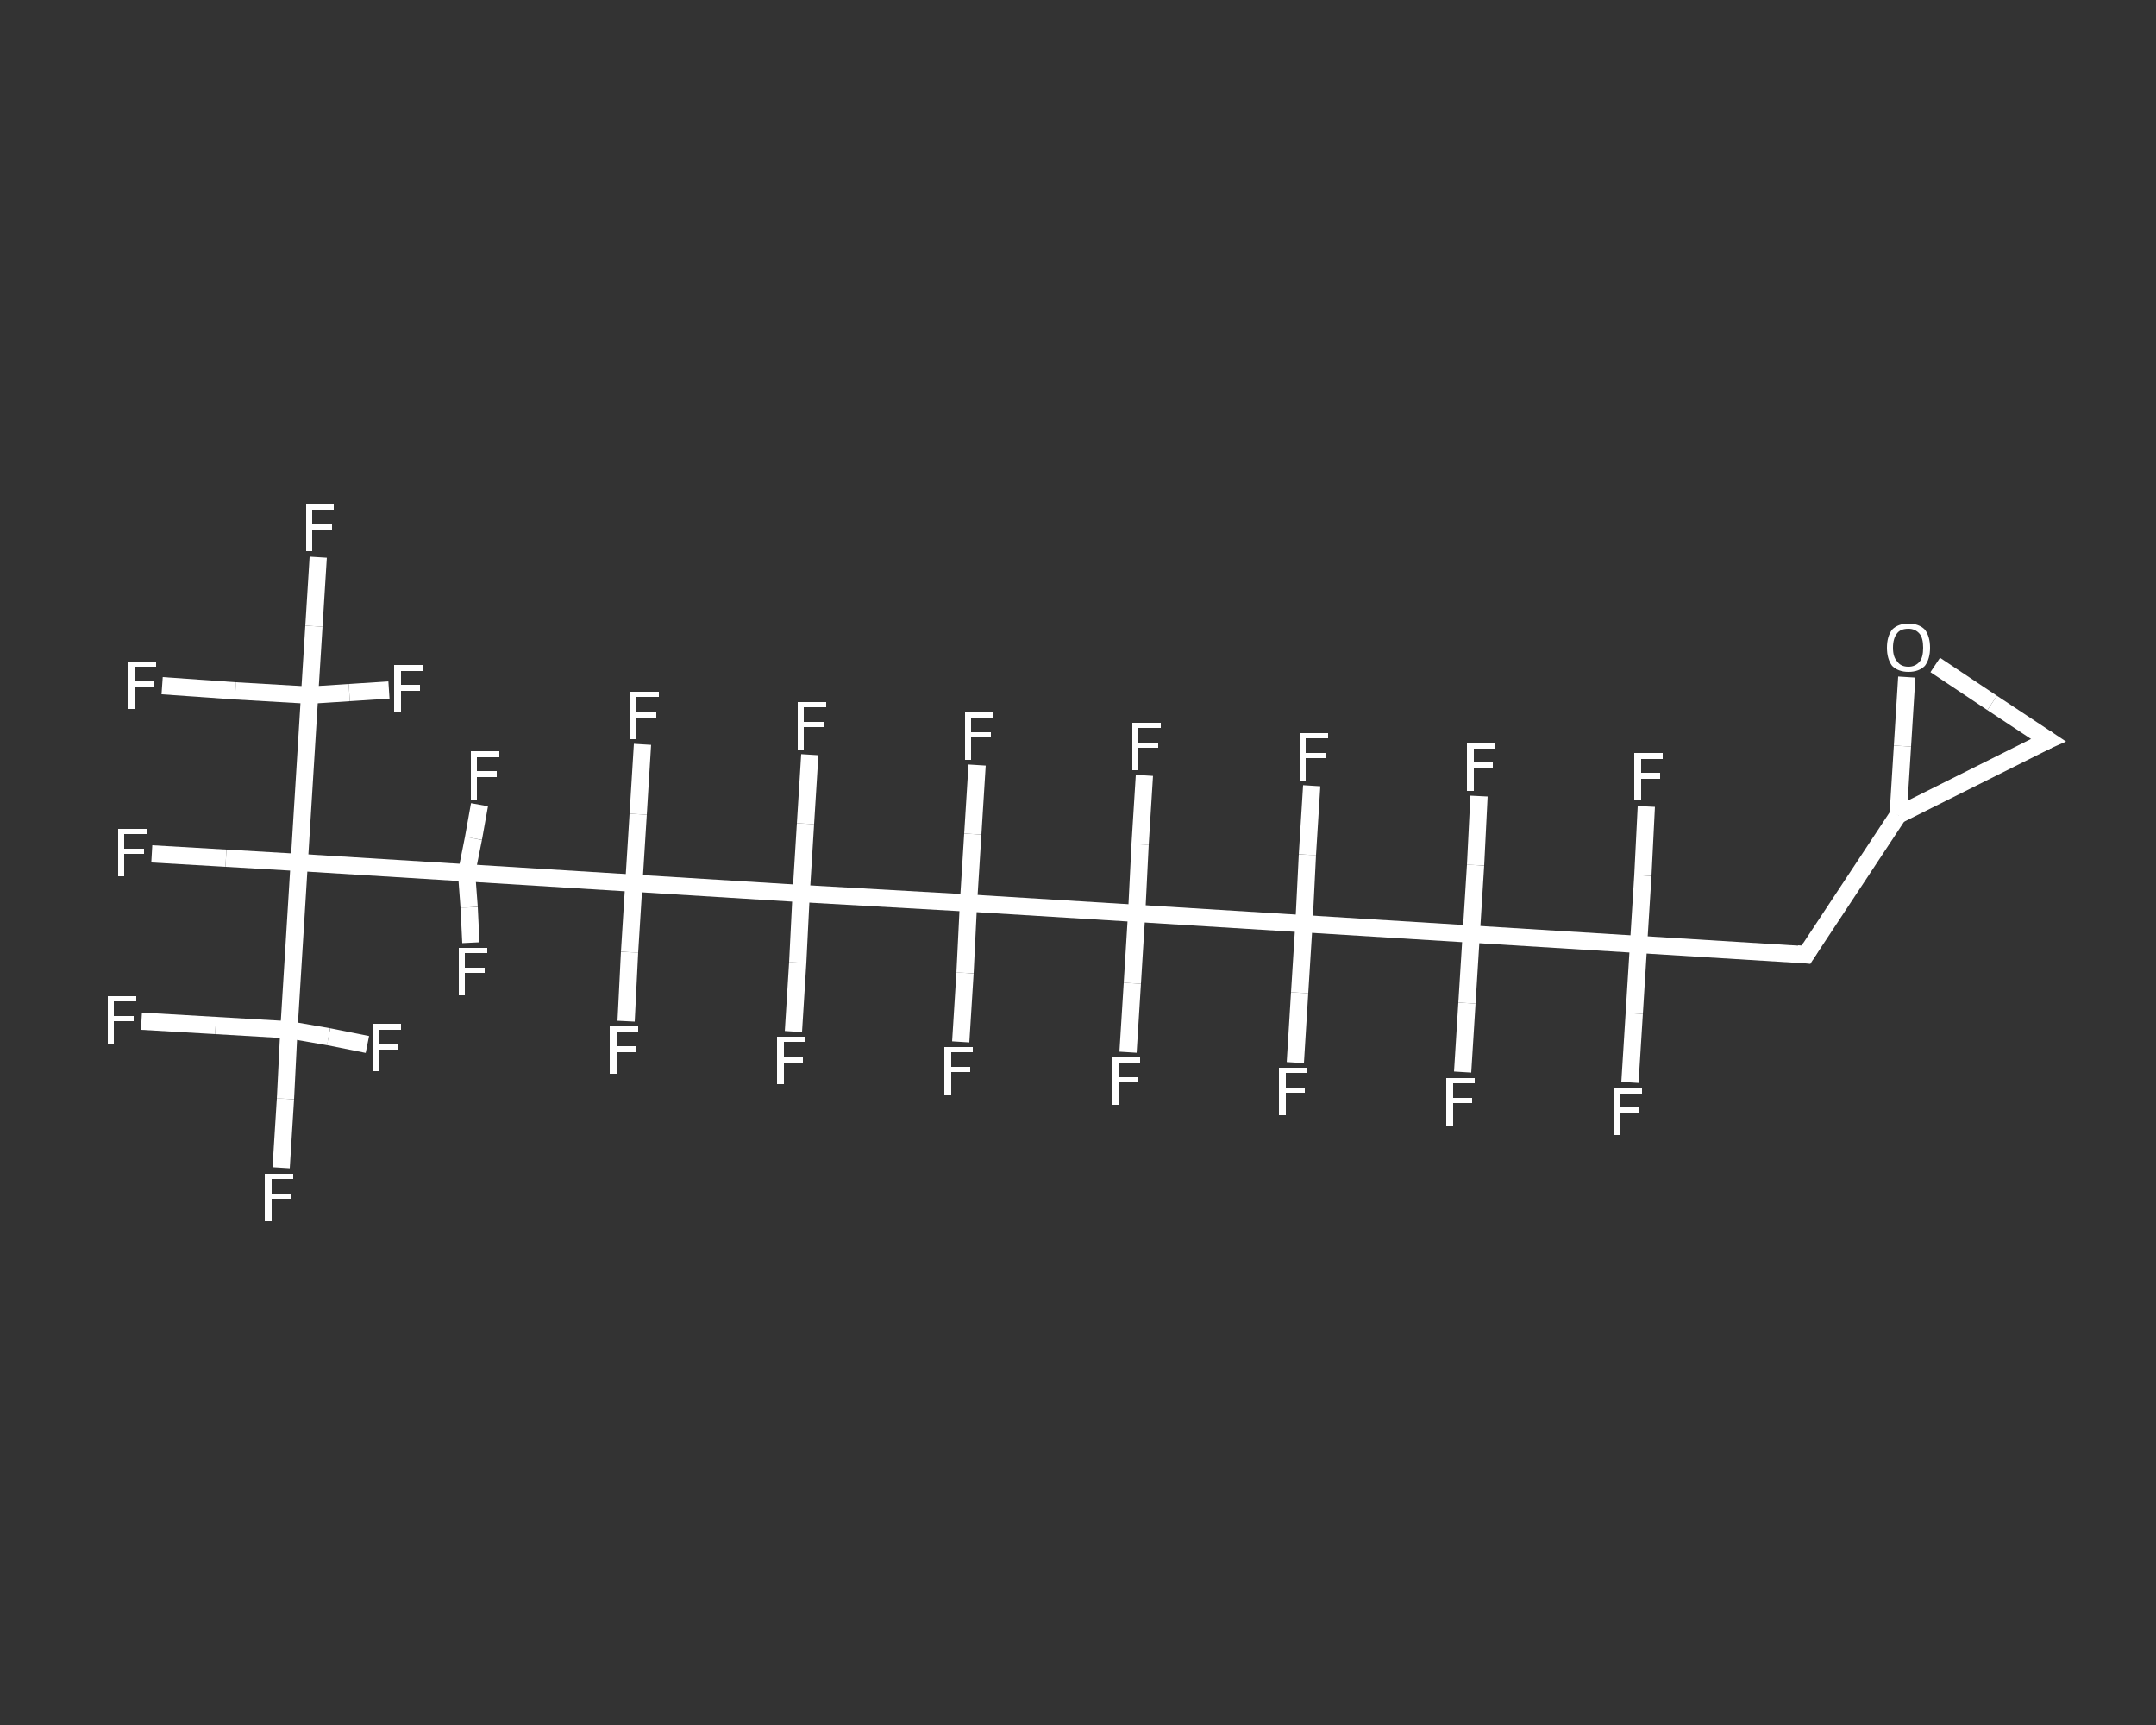 <?xml version='1.0' encoding='iso-8859-1'?>
<svg version='1.1' baseProfile='full'
              xmlns='http://www.w3.org/2000/svg'
                      xmlns:rdkit='http://www.rdkit.org/xml'
                      xmlns:xlink='http://www.w3.org/1999/xlink'
                  xml:space='preserve'
width='250px' height='200px' viewBox='0 0 250 200'>
<rect x="0" y="0" width="250" height="200" fill="#333333" stroke="none"/>
<!-- END OF HEADER -->
<rect style='opacity:1.0;fill:transparent;stroke:none' width='250.0' height='200.0' x='0.0' y='0.0'> </rect>
<path class='bond-0 atom-0 atom-1' d='M 36.9,64.6 L 36.4,72.6' style='fill:none;fill-rule:evenodd;stroke:#FFFFFF;stroke-width:2.0px;stroke-linecap:butt;stroke-linejoin:miter;stroke-opacity:1' />
<path class='bond-0 atom-0 atom-1' d='M 36.4,72.6 L 35.9,80.6' style='fill:none;fill-rule:evenodd;stroke:#FFFFFF;stroke-width:2.0px;stroke-linecap:butt;stroke-linejoin:miter;stroke-opacity:1' />
<path class='bond-1 atom-1 atom-2' d='M 35.9,80.6 L 27.3,80.1' style='fill:none;fill-rule:evenodd;stroke:#FFFFFF;stroke-width:2.0px;stroke-linecap:butt;stroke-linejoin:miter;stroke-opacity:1' />
<path class='bond-1 atom-1 atom-2' d='M 27.3,80.1 L 18.8,79.5' style='fill:none;fill-rule:evenodd;stroke:#FFFFFF;stroke-width:2.0px;stroke-linecap:butt;stroke-linejoin:miter;stroke-opacity:1' />
<path class='bond-2 atom-1 atom-3' d='M 35.9,80.6 L 40.5,80.3' style='fill:none;fill-rule:evenodd;stroke:#FFFFFF;stroke-width:2.0px;stroke-linecap:butt;stroke-linejoin:miter;stroke-opacity:1' />
<path class='bond-2 atom-1 atom-3' d='M 40.5,80.3 L 45.1,80.0' style='fill:none;fill-rule:evenodd;stroke:#FFFFFF;stroke-width:2.0px;stroke-linecap:butt;stroke-linejoin:miter;stroke-opacity:1' />
<path class='bond-3 atom-1 atom-4' d='M 35.9,80.6 L 34.7,100.0' style='fill:none;fill-rule:evenodd;stroke:#FFFFFF;stroke-width:2.0px;stroke-linecap:butt;stroke-linejoin:miter;stroke-opacity:1' />
<path class='bond-4 atom-4 atom-5' d='M 34.7,100.0 L 26.2,99.5' style='fill:none;fill-rule:evenodd;stroke:#FFFFFF;stroke-width:2.0px;stroke-linecap:butt;stroke-linejoin:miter;stroke-opacity:1' />
<path class='bond-4 atom-4 atom-5' d='M 26.2,99.5 L 17.6,99.0' style='fill:none;fill-rule:evenodd;stroke:#FFFFFF;stroke-width:2.0px;stroke-linecap:butt;stroke-linejoin:miter;stroke-opacity:1' />
<path class='bond-5 atom-4 atom-6' d='M 34.7,100.0 L 33.5,119.4' style='fill:none;fill-rule:evenodd;stroke:#FFFFFF;stroke-width:2.0px;stroke-linecap:butt;stroke-linejoin:miter;stroke-opacity:1' />
<path class='bond-6 atom-6 atom-7' d='M 33.5,119.4 L 33.1,127.4' style='fill:none;fill-rule:evenodd;stroke:#FFFFFF;stroke-width:2.0px;stroke-linecap:butt;stroke-linejoin:miter;stroke-opacity:1' />
<path class='bond-6 atom-6 atom-7' d='M 33.1,127.4 L 32.6,135.4' style='fill:none;fill-rule:evenodd;stroke:#FFFFFF;stroke-width:2.0px;stroke-linecap:butt;stroke-linejoin:miter;stroke-opacity:1' />
<path class='bond-7 atom-6 atom-8' d='M 33.5,119.4 L 25.0,118.9' style='fill:none;fill-rule:evenodd;stroke:#FFFFFF;stroke-width:2.0px;stroke-linecap:butt;stroke-linejoin:miter;stroke-opacity:1' />
<path class='bond-7 atom-6 atom-8' d='M 25.0,118.9 L 16.4,118.4' style='fill:none;fill-rule:evenodd;stroke:#FFFFFF;stroke-width:2.0px;stroke-linecap:butt;stroke-linejoin:miter;stroke-opacity:1' />
<path class='bond-8 atom-6 atom-9' d='M 33.5,119.4 L 38.1,120.2' style='fill:none;fill-rule:evenodd;stroke:#FFFFFF;stroke-width:2.0px;stroke-linecap:butt;stroke-linejoin:miter;stroke-opacity:1' />
<path class='bond-8 atom-6 atom-9' d='M 38.1,120.2 L 42.6,121.1' style='fill:none;fill-rule:evenodd;stroke:#FFFFFF;stroke-width:2.0px;stroke-linecap:butt;stroke-linejoin:miter;stroke-opacity:1' />
<path class='bond-9 atom-4 atom-10' d='M 34.7,100.0 L 54.1,101.2' style='fill:none;fill-rule:evenodd;stroke:#FFFFFF;stroke-width:2.0px;stroke-linecap:butt;stroke-linejoin:miter;stroke-opacity:1' />
<path class='bond-10 atom-10 atom-11' d='M 54.1,101.2 L 54.4,105.2' style='fill:none;fill-rule:evenodd;stroke:#FFFFFF;stroke-width:2.0px;stroke-linecap:butt;stroke-linejoin:miter;stroke-opacity:1' />
<path class='bond-10 atom-10 atom-11' d='M 54.4,105.2 L 54.6,109.3' style='fill:none;fill-rule:evenodd;stroke:#FFFFFF;stroke-width:2.0px;stroke-linecap:butt;stroke-linejoin:miter;stroke-opacity:1' />
<path class='bond-11 atom-10 atom-12' d='M 54.1,101.2 L 54.9,97.2' style='fill:none;fill-rule:evenodd;stroke:#FFFFFF;stroke-width:2.0px;stroke-linecap:butt;stroke-linejoin:miter;stroke-opacity:1' />
<path class='bond-11 atom-10 atom-12' d='M 54.9,97.2 L 55.6,93.3' style='fill:none;fill-rule:evenodd;stroke:#FFFFFF;stroke-width:2.0px;stroke-linecap:butt;stroke-linejoin:miter;stroke-opacity:1' />
<path class='bond-12 atom-10 atom-13' d='M 54.1,101.2 L 73.5,102.4' style='fill:none;fill-rule:evenodd;stroke:#FFFFFF;stroke-width:2.0px;stroke-linecap:butt;stroke-linejoin:miter;stroke-opacity:1' />
<path class='bond-13 atom-13 atom-14' d='M 73.5,102.4 L 74.0,94.4' style='fill:none;fill-rule:evenodd;stroke:#FFFFFF;stroke-width:2.0px;stroke-linecap:butt;stroke-linejoin:miter;stroke-opacity:1' />
<path class='bond-13 atom-13 atom-14' d='M 74.0,94.4 L 74.5,86.3' style='fill:none;fill-rule:evenodd;stroke:#FFFFFF;stroke-width:2.0px;stroke-linecap:butt;stroke-linejoin:miter;stroke-opacity:1' />
<path class='bond-14 atom-13 atom-15' d='M 73.5,102.4 L 73.0,110.4' style='fill:none;fill-rule:evenodd;stroke:#FFFFFF;stroke-width:2.0px;stroke-linecap:butt;stroke-linejoin:miter;stroke-opacity:1' />
<path class='bond-14 atom-13 atom-15' d='M 73.0,110.4 L 72.6,118.4' style='fill:none;fill-rule:evenodd;stroke:#FFFFFF;stroke-width:2.0px;stroke-linecap:butt;stroke-linejoin:miter;stroke-opacity:1' />
<path class='bond-15 atom-13 atom-16' d='M 73.5,102.4 L 92.9,103.6' style='fill:none;fill-rule:evenodd;stroke:#FFFFFF;stroke-width:2.0px;stroke-linecap:butt;stroke-linejoin:miter;stroke-opacity:1' />
<path class='bond-16 atom-16 atom-17' d='M 92.9,103.6 L 92.5,111.6' style='fill:none;fill-rule:evenodd;stroke:#FFFFFF;stroke-width:2.0px;stroke-linecap:butt;stroke-linejoin:miter;stroke-opacity:1' />
<path class='bond-16 atom-16 atom-17' d='M 92.5,111.6 L 92.0,119.6' style='fill:none;fill-rule:evenodd;stroke:#FFFFFF;stroke-width:2.0px;stroke-linecap:butt;stroke-linejoin:miter;stroke-opacity:1' />
<path class='bond-17 atom-16 atom-18' d='M 92.9,103.6 L 93.4,95.5' style='fill:none;fill-rule:evenodd;stroke:#FFFFFF;stroke-width:2.0px;stroke-linecap:butt;stroke-linejoin:miter;stroke-opacity:1' />
<path class='bond-17 atom-16 atom-18' d='M 93.4,95.5 L 93.9,87.5' style='fill:none;fill-rule:evenodd;stroke:#FFFFFF;stroke-width:2.0px;stroke-linecap:butt;stroke-linejoin:miter;stroke-opacity:1' />
<path class='bond-18 atom-16 atom-19' d='M 92.9,103.6 L 112.3,104.7' style='fill:none;fill-rule:evenodd;stroke:#FFFFFF;stroke-width:2.0px;stroke-linecap:butt;stroke-linejoin:miter;stroke-opacity:1' />
<path class='bond-19 atom-19 atom-20' d='M 112.3,104.7 L 112.8,96.7' style='fill:none;fill-rule:evenodd;stroke:#FFFFFF;stroke-width:2.0px;stroke-linecap:butt;stroke-linejoin:miter;stroke-opacity:1' />
<path class='bond-19 atom-19 atom-20' d='M 112.8,96.7 L 113.3,88.7' style='fill:none;fill-rule:evenodd;stroke:#FFFFFF;stroke-width:2.0px;stroke-linecap:butt;stroke-linejoin:miter;stroke-opacity:1' />
<path class='bond-20 atom-19 atom-21' d='M 112.3,104.7 L 111.9,112.8' style='fill:none;fill-rule:evenodd;stroke:#FFFFFF;stroke-width:2.0px;stroke-linecap:butt;stroke-linejoin:miter;stroke-opacity:1' />
<path class='bond-20 atom-19 atom-21' d='M 111.9,112.8 L 111.4,120.8' style='fill:none;fill-rule:evenodd;stroke:#FFFFFF;stroke-width:2.0px;stroke-linecap:butt;stroke-linejoin:miter;stroke-opacity:1' />
<path class='bond-21 atom-19 atom-22' d='M 112.3,104.7 L 131.8,105.9' style='fill:none;fill-rule:evenodd;stroke:#FFFFFF;stroke-width:2.0px;stroke-linecap:butt;stroke-linejoin:miter;stroke-opacity:1' />
<path class='bond-22 atom-22 atom-23' d='M 131.8,105.9 L 131.3,114.0' style='fill:none;fill-rule:evenodd;stroke:#FFFFFF;stroke-width:2.0px;stroke-linecap:butt;stroke-linejoin:miter;stroke-opacity:1' />
<path class='bond-22 atom-22 atom-23' d='M 131.3,114.0 L 130.8,122.0' style='fill:none;fill-rule:evenodd;stroke:#FFFFFF;stroke-width:2.0px;stroke-linecap:butt;stroke-linejoin:miter;stroke-opacity:1' />
<path class='bond-23 atom-22 atom-24' d='M 131.8,105.9 L 132.2,97.9' style='fill:none;fill-rule:evenodd;stroke:#FFFFFF;stroke-width:2.0px;stroke-linecap:butt;stroke-linejoin:miter;stroke-opacity:1' />
<path class='bond-23 atom-22 atom-24' d='M 132.2,97.9 L 132.7,89.9' style='fill:none;fill-rule:evenodd;stroke:#FFFFFF;stroke-width:2.0px;stroke-linecap:butt;stroke-linejoin:miter;stroke-opacity:1' />
<path class='bond-24 atom-22 atom-25' d='M 131.8,105.9 L 151.2,107.1' style='fill:none;fill-rule:evenodd;stroke:#FFFFFF;stroke-width:2.0px;stroke-linecap:butt;stroke-linejoin:miter;stroke-opacity:1' />
<path class='bond-25 atom-25 atom-26' d='M 151.2,107.1 L 151.6,99.1' style='fill:none;fill-rule:evenodd;stroke:#FFFFFF;stroke-width:2.0px;stroke-linecap:butt;stroke-linejoin:miter;stroke-opacity:1' />
<path class='bond-25 atom-25 atom-26' d='M 151.6,99.1 L 152.1,91.1' style='fill:none;fill-rule:evenodd;stroke:#FFFFFF;stroke-width:2.0px;stroke-linecap:butt;stroke-linejoin:miter;stroke-opacity:1' />
<path class='bond-26 atom-25 atom-27' d='M 151.2,107.1 L 150.7,115.1' style='fill:none;fill-rule:evenodd;stroke:#FFFFFF;stroke-width:2.0px;stroke-linecap:butt;stroke-linejoin:miter;stroke-opacity:1' />
<path class='bond-26 atom-25 atom-27' d='M 150.7,115.1 L 150.2,123.2' style='fill:none;fill-rule:evenodd;stroke:#FFFFFF;stroke-width:2.0px;stroke-linecap:butt;stroke-linejoin:miter;stroke-opacity:1' />
<path class='bond-27 atom-25 atom-28' d='M 151.2,107.1 L 170.6,108.3' style='fill:none;fill-rule:evenodd;stroke:#FFFFFF;stroke-width:2.0px;stroke-linecap:butt;stroke-linejoin:miter;stroke-opacity:1' />
<path class='bond-28 atom-28 atom-29' d='M 170.6,108.3 L 170.1,116.3' style='fill:none;fill-rule:evenodd;stroke:#FFFFFF;stroke-width:2.0px;stroke-linecap:butt;stroke-linejoin:miter;stroke-opacity:1' />
<path class='bond-28 atom-28 atom-29' d='M 170.1,116.3 L 169.6,124.3' style='fill:none;fill-rule:evenodd;stroke:#FFFFFF;stroke-width:2.0px;stroke-linecap:butt;stroke-linejoin:miter;stroke-opacity:1' />
<path class='bond-29 atom-28 atom-30' d='M 170.6,108.3 L 171.1,100.3' style='fill:none;fill-rule:evenodd;stroke:#FFFFFF;stroke-width:2.0px;stroke-linecap:butt;stroke-linejoin:miter;stroke-opacity:1' />
<path class='bond-29 atom-28 atom-30' d='M 171.1,100.3 L 171.5,92.3' style='fill:none;fill-rule:evenodd;stroke:#FFFFFF;stroke-width:2.0px;stroke-linecap:butt;stroke-linejoin:miter;stroke-opacity:1' />
<path class='bond-30 atom-28 atom-31' d='M 170.6,108.3 L 190.0,109.5' style='fill:none;fill-rule:evenodd;stroke:#FFFFFF;stroke-width:2.0px;stroke-linecap:butt;stroke-linejoin:miter;stroke-opacity:1' />
<path class='bond-31 atom-31 atom-32' d='M 190.0,109.5 L 189.5,117.5' style='fill:none;fill-rule:evenodd;stroke:#FFFFFF;stroke-width:2.0px;stroke-linecap:butt;stroke-linejoin:miter;stroke-opacity:1' />
<path class='bond-31 atom-31 atom-32' d='M 189.5,117.5 L 189.0,125.5' style='fill:none;fill-rule:evenodd;stroke:#FFFFFF;stroke-width:2.0px;stroke-linecap:butt;stroke-linejoin:miter;stroke-opacity:1' />
<path class='bond-32 atom-31 atom-33' d='M 190.0,109.5 L 190.5,101.5' style='fill:none;fill-rule:evenodd;stroke:#FFFFFF;stroke-width:2.0px;stroke-linecap:butt;stroke-linejoin:miter;stroke-opacity:1' />
<path class='bond-32 atom-31 atom-33' d='M 190.5,101.5 L 190.9,93.5' style='fill:none;fill-rule:evenodd;stroke:#FFFFFF;stroke-width:2.0px;stroke-linecap:butt;stroke-linejoin:miter;stroke-opacity:1' />
<path class='bond-33 atom-31 atom-34' d='M 190.0,109.5 L 209.4,110.7' style='fill:none;fill-rule:evenodd;stroke:#FFFFFF;stroke-width:2.0px;stroke-linecap:butt;stroke-linejoin:miter;stroke-opacity:1' />
<path class='bond-34 atom-34 atom-35' d='M 209.4,110.7 L 220.1,94.5' style='fill:none;fill-rule:evenodd;stroke:#FFFFFF;stroke-width:2.0px;stroke-linecap:butt;stroke-linejoin:miter;stroke-opacity:1' />
<path class='bond-35 atom-35 atom-36' d='M 220.1,94.5 L 237.5,85.8' style='fill:none;fill-rule:evenodd;stroke:#FFFFFF;stroke-width:2.0px;stroke-linecap:butt;stroke-linejoin:miter;stroke-opacity:1' />
<path class='bond-36 atom-36 atom-37' d='M 237.5,85.8 L 231.0,81.5' style='fill:none;fill-rule:evenodd;stroke:#FFFFFF;stroke-width:2.0px;stroke-linecap:butt;stroke-linejoin:miter;stroke-opacity:1' />
<path class='bond-36 atom-36 atom-37' d='M 231.0,81.5 L 224.4,77.1' style='fill:none;fill-rule:evenodd;stroke:#FFFFFF;stroke-width:2.0px;stroke-linecap:butt;stroke-linejoin:miter;stroke-opacity:1' />
<path class='bond-37 atom-37 atom-35' d='M 221.1,78.5 L 220.6,86.5' style='fill:none;fill-rule:evenodd;stroke:#FFFFFF;stroke-width:2.0px;stroke-linecap:butt;stroke-linejoin:miter;stroke-opacity:1' />
<path class='bond-37 atom-37 atom-35' d='M 220.6,86.5 L 220.1,94.5' style='fill:none;fill-rule:evenodd;stroke:#FFFFFF;stroke-width:2.0px;stroke-linecap:butt;stroke-linejoin:miter;stroke-opacity:1' />
<path d='M 208.4,110.6 L 209.4,110.7 L 209.9,109.9' style='fill:none;stroke:#FFFFFF;stroke-width:2.0px;stroke-linecap:butt;stroke-linejoin:miter;stroke-opacity:1;' />
<path d='M 236.6,86.2 L 237.5,85.8 L 237.2,85.6' style='fill:none;stroke:#FFFFFF;stroke-width:2.0px;stroke-linecap:butt;stroke-linejoin:miter;stroke-opacity:1;' />
<path class='atom-0' d='M 35.5 58.4
L 38.7 58.4
L 38.7 59.1
L 36.2 59.1
L 36.2 60.7
L 38.5 60.7
L 38.5 61.4
L 36.2 61.4
L 36.2 63.9
L 35.5 63.9
L 35.5 58.4
' fill='#FFFFFF'/>
<path class='atom-2' d='M 14.9 76.7
L 18.1 76.7
L 18.1 77.3
L 15.6 77.3
L 15.6 79.0
L 17.9 79.0
L 17.9 79.6
L 15.6 79.6
L 15.6 82.2
L 14.9 82.2
L 14.9 76.7
' fill='#FFFFFF'/>
<path class='atom-3' d='M 45.7 77.1
L 49.0 77.1
L 49.0 77.8
L 46.5 77.8
L 46.5 79.4
L 48.7 79.4
L 48.7 80.1
L 46.5 80.1
L 46.5 82.6
L 45.7 82.6
L 45.7 77.1
' fill='#FFFFFF'/>
<path class='atom-5' d='M 13.7 96.1
L 17.0 96.1
L 17.0 96.7
L 14.4 96.7
L 14.4 98.4
L 16.7 98.4
L 16.7 99.0
L 14.4 99.0
L 14.4 101.6
L 13.7 101.6
L 13.7 96.1
' fill='#FFFFFF'/>
<path class='atom-7' d='M 30.7 136.1
L 34.0 136.1
L 34.0 136.7
L 31.5 136.7
L 31.5 138.4
L 33.7 138.4
L 33.7 139.0
L 31.5 139.0
L 31.5 141.6
L 30.7 141.6
L 30.7 136.1
' fill='#FFFFFF'/>
<path class='atom-8' d='M 12.5 115.5
L 15.8 115.5
L 15.8 116.1
L 13.2 116.1
L 13.2 117.8
L 15.5 117.8
L 15.5 118.4
L 13.2 118.4
L 13.2 121.0
L 12.5 121.0
L 12.5 115.5
' fill='#FFFFFF'/>
<path class='atom-9' d='M 43.2 118.7
L 46.5 118.7
L 46.5 119.4
L 43.9 119.4
L 43.9 121.0
L 46.2 121.0
L 46.2 121.7
L 43.9 121.7
L 43.9 124.2
L 43.2 124.2
L 43.2 118.7
' fill='#FFFFFF'/>
<path class='atom-11' d='M 53.2 109.9
L 56.5 109.9
L 56.5 110.5
L 53.9 110.5
L 53.9 112.2
L 56.2 112.2
L 56.2 112.8
L 53.9 112.8
L 53.9 115.4
L 53.2 115.4
L 53.2 109.9
' fill='#FFFFFF'/>
<path class='atom-12' d='M 54.6 87.1
L 57.9 87.1
L 57.9 87.8
L 55.3 87.8
L 55.3 89.4
L 57.6 89.4
L 57.6 90.1
L 55.3 90.1
L 55.3 92.7
L 54.6 92.7
L 54.6 87.1
' fill='#FFFFFF'/>
<path class='atom-14' d='M 73.1 80.2
L 76.4 80.2
L 76.4 80.8
L 73.8 80.8
L 73.8 82.5
L 76.1 82.5
L 76.1 83.2
L 73.8 83.2
L 73.8 85.7
L 73.1 85.7
L 73.1 80.2
' fill='#FFFFFF'/>
<path class='atom-15' d='M 70.7 119.0
L 74.0 119.0
L 74.0 119.7
L 71.5 119.7
L 71.5 121.3
L 73.7 121.3
L 73.7 122.0
L 71.5 122.0
L 71.5 124.5
L 70.7 124.5
L 70.7 119.0
' fill='#FFFFFF'/>
<path class='atom-17' d='M 90.1 120.2
L 93.4 120.2
L 93.4 120.8
L 90.9 120.8
L 90.9 122.5
L 93.1 122.5
L 93.1 123.2
L 90.9 123.2
L 90.9 125.7
L 90.1 125.7
L 90.1 120.2
' fill='#FFFFFF'/>
<path class='atom-18' d='M 92.5 81.4
L 95.8 81.4
L 95.8 82.0
L 93.2 82.0
L 93.2 83.7
L 95.5 83.7
L 95.5 84.3
L 93.2 84.3
L 93.2 86.9
L 92.5 86.9
L 92.5 81.4
' fill='#FFFFFF'/>
<path class='atom-20' d='M 111.9 82.6
L 115.2 82.6
L 115.2 83.2
L 112.6 83.2
L 112.6 84.9
L 114.9 84.9
L 114.9 85.5
L 112.6 85.5
L 112.6 88.1
L 111.9 88.1
L 111.9 82.6
' fill='#FFFFFF'/>
<path class='atom-21' d='M 109.5 121.4
L 112.8 121.4
L 112.8 122.0
L 110.3 122.0
L 110.3 123.7
L 112.5 123.7
L 112.5 124.3
L 110.3 124.3
L 110.3 126.9
L 109.5 126.9
L 109.5 121.4
' fill='#FFFFFF'/>
<path class='atom-23' d='M 128.9 122.6
L 132.2 122.6
L 132.2 123.2
L 129.7 123.2
L 129.7 124.9
L 131.9 124.9
L 131.9 125.5
L 129.7 125.5
L 129.7 128.1
L 128.9 128.1
L 128.9 122.6
' fill='#FFFFFF'/>
<path class='atom-24' d='M 131.3 83.8
L 134.6 83.8
L 134.6 84.4
L 132.0 84.4
L 132.0 86.1
L 134.3 86.1
L 134.3 86.7
L 132.0 86.7
L 132.0 89.3
L 131.3 89.3
L 131.3 83.8
' fill='#FFFFFF'/>
<path class='atom-26' d='M 150.7 85.0
L 154.0 85.0
L 154.0 85.6
L 151.4 85.6
L 151.4 87.3
L 153.7 87.3
L 153.7 87.9
L 151.4 87.9
L 151.4 90.5
L 150.7 90.5
L 150.7 85.0
' fill='#FFFFFF'/>
<path class='atom-27' d='M 148.3 123.8
L 151.6 123.8
L 151.6 124.4
L 149.1 124.4
L 149.1 126.1
L 151.3 126.1
L 151.3 126.7
L 149.1 126.7
L 149.1 129.3
L 148.3 129.3
L 148.3 123.8
' fill='#FFFFFF'/>
<path class='atom-29' d='M 167.7 125.0
L 171.0 125.0
L 171.0 125.6
L 168.5 125.6
L 168.5 127.3
L 170.7 127.3
L 170.7 127.9
L 168.5 127.9
L 168.5 130.5
L 167.7 130.5
L 167.7 125.0
' fill='#FFFFFF'/>
<path class='atom-30' d='M 170.1 86.1
L 173.4 86.1
L 173.4 86.8
L 170.9 86.8
L 170.9 88.4
L 173.1 88.4
L 173.1 89.1
L 170.9 89.1
L 170.9 91.7
L 170.1 91.7
L 170.1 86.1
' fill='#FFFFFF'/>
<path class='atom-32' d='M 187.1 126.1
L 190.4 126.1
L 190.4 126.8
L 187.9 126.8
L 187.9 128.4
L 190.1 128.4
L 190.1 129.1
L 187.9 129.1
L 187.9 131.6
L 187.1 131.6
L 187.1 126.1
' fill='#FFFFFF'/>
<path class='atom-33' d='M 189.5 87.3
L 192.8 87.3
L 192.8 88.0
L 190.3 88.0
L 190.3 89.6
L 192.5 89.6
L 192.5 90.3
L 190.3 90.3
L 190.3 92.8
L 189.5 92.8
L 189.5 87.3
' fill='#FFFFFF'/>
<path class='atom-37' d='M 218.8 75.1
Q 218.8 73.8, 219.4 73.0
Q 220.1 72.3, 221.3 72.3
Q 222.5 72.3, 223.2 73.0
Q 223.8 73.8, 223.8 75.1
Q 223.8 76.4, 223.2 77.2
Q 222.5 77.9, 221.3 77.9
Q 220.1 77.9, 219.4 77.2
Q 218.8 76.4, 218.8 75.1
M 221.3 77.3
Q 222.1 77.3, 222.6 76.7
Q 223.0 76.2, 223.0 75.1
Q 223.0 74.0, 222.6 73.5
Q 222.1 72.9, 221.3 72.9
Q 220.4 72.9, 220.0 73.4
Q 219.5 74.0, 219.5 75.1
Q 219.5 76.2, 220.0 76.7
Q 220.4 77.3, 221.3 77.3
' fill='#FFFFFF'/>
</svg>
